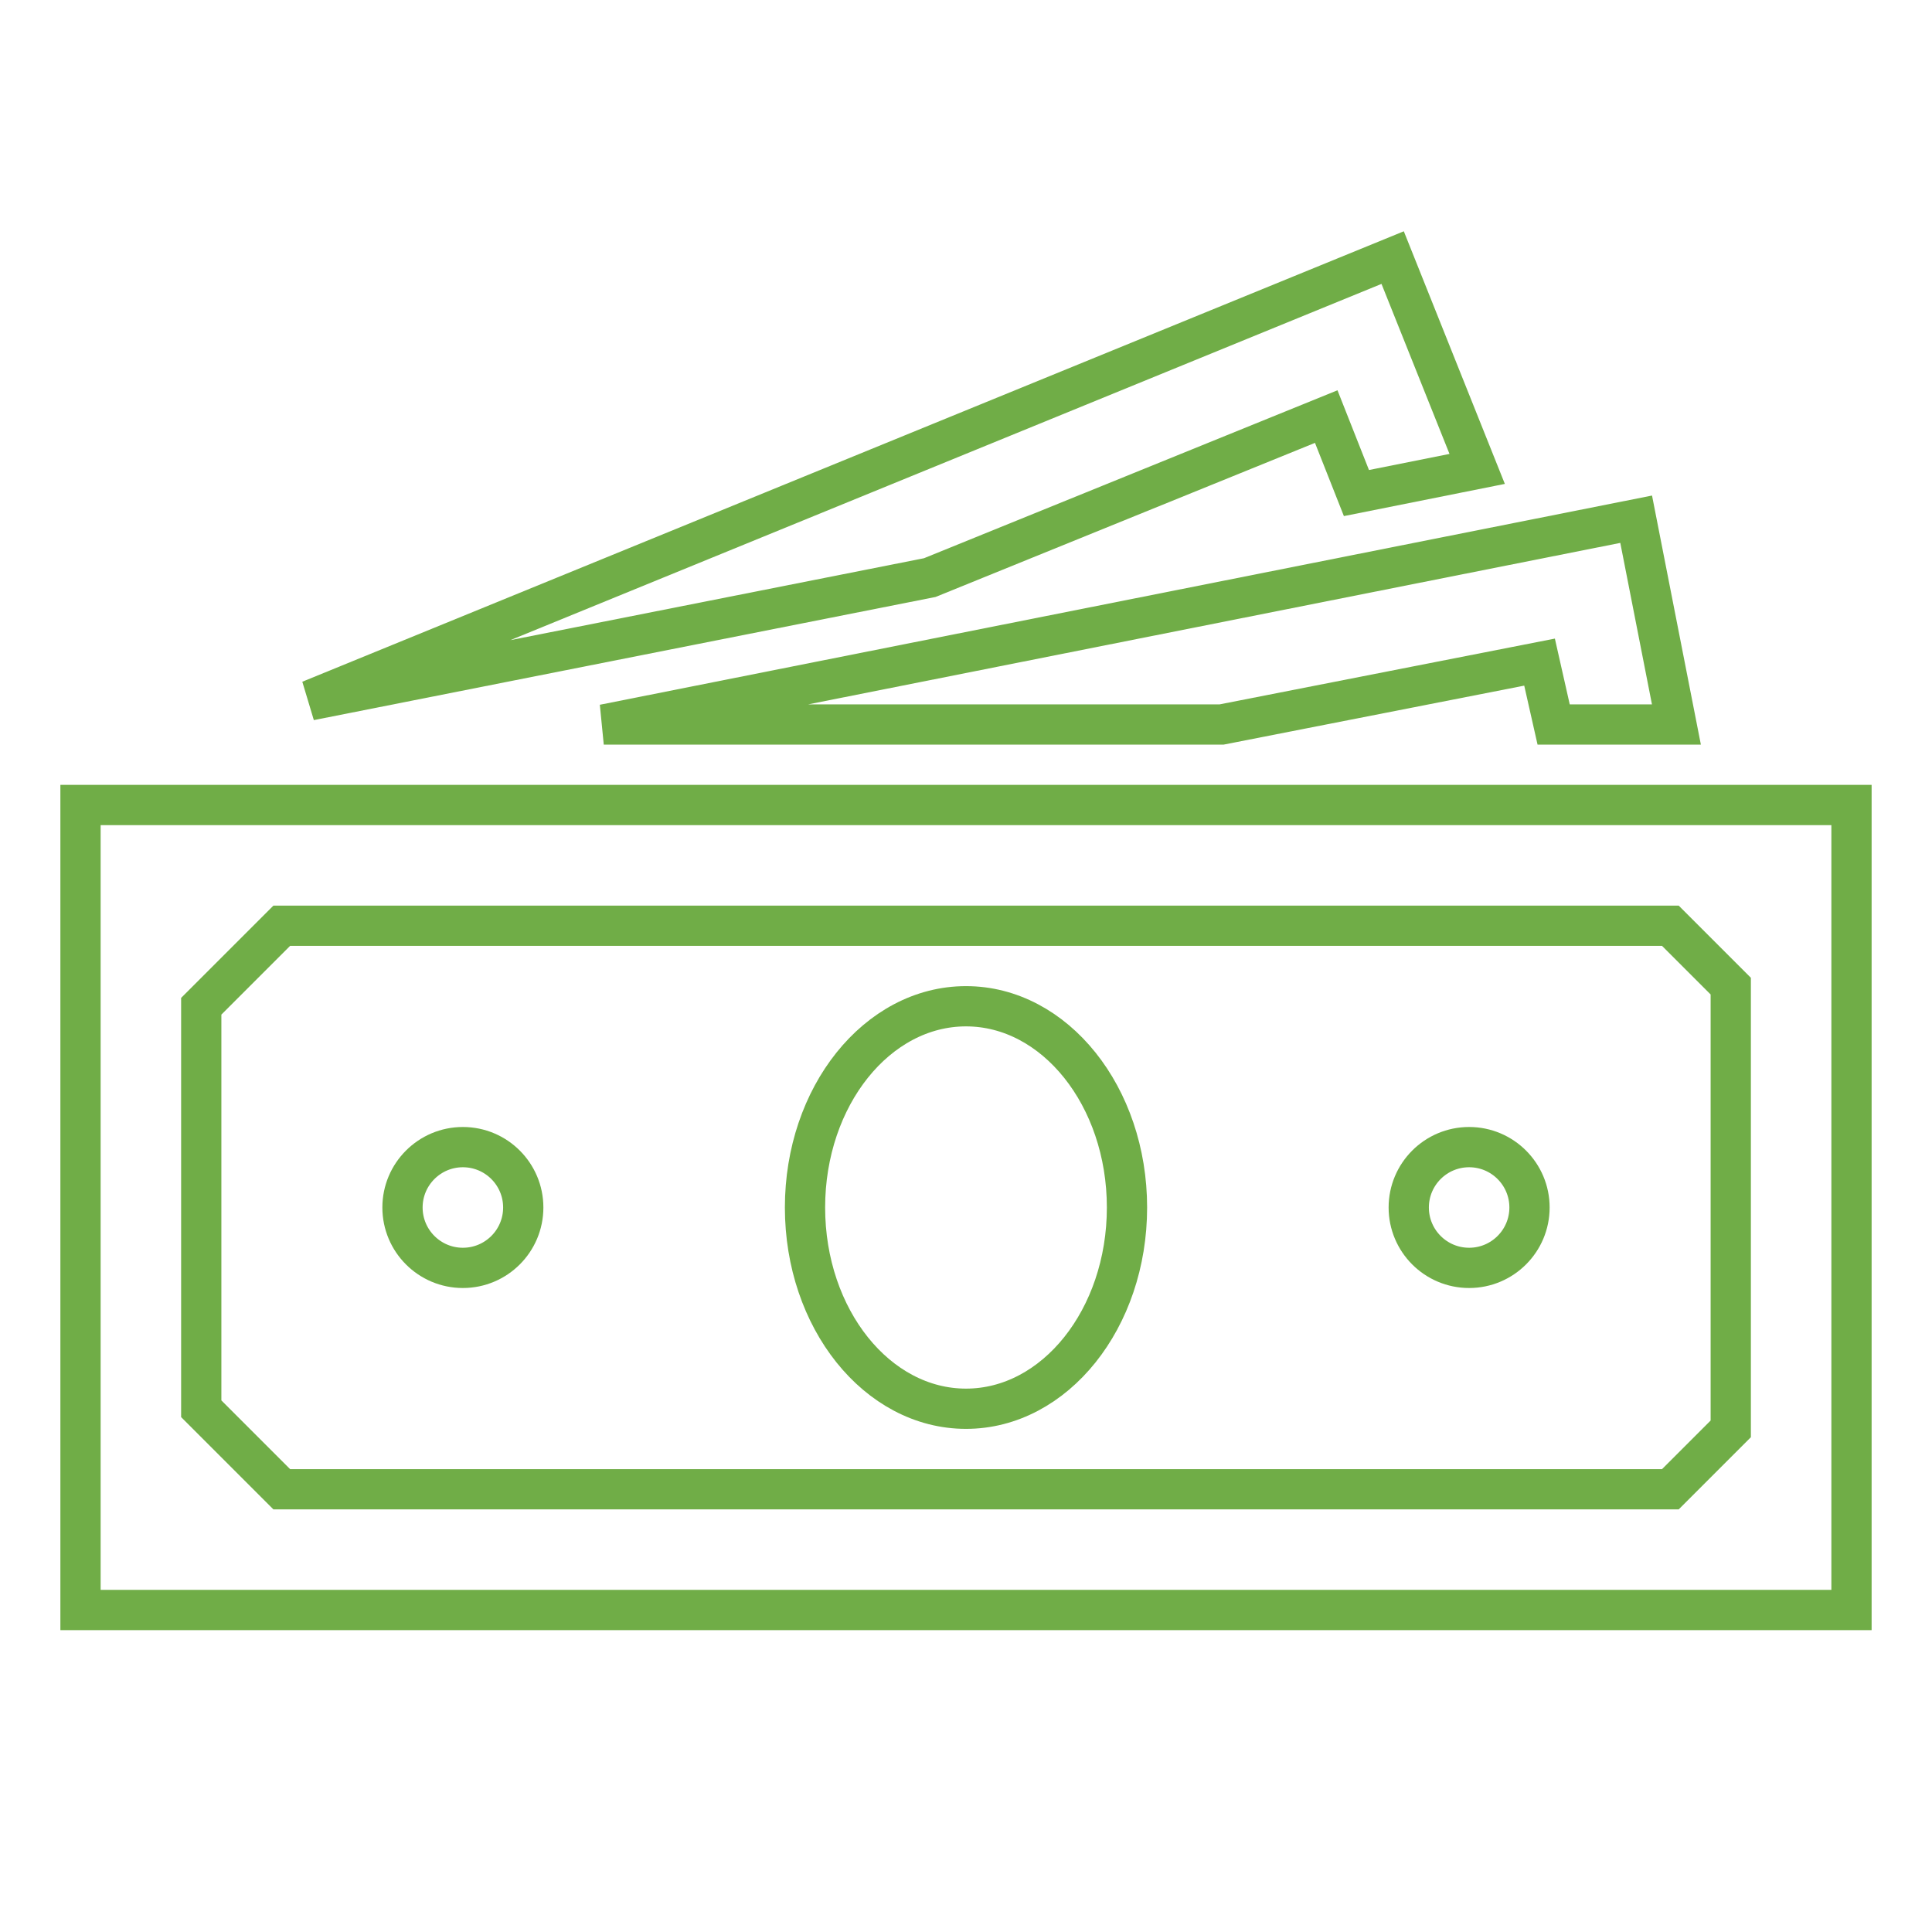 <svg width="79" height="79" xmlns="http://www.w3.org/2000/svg" xmlns:xlink="http://www.w3.org/1999/xlink" xml:space="preserve" overflow="hidden"><defs><clipPath id="clip0"><rect x="815" y="298" width="79" height="79"/></clipPath></defs><g clip-path="url(#clip0)" transform="translate(-815 -298)"><path d="M885.771 356.427 883.302 358.896 826.521 358.896 823.229 355.604 823.229 339.146 826.521 335.854 883.302 335.854 885.771 338.323 885.771 356.427ZM818.292 330.917 818.292 363.833 890.708 363.833 890.708 330.917 818.292 330.917Z" stroke="#70AD47" stroke-width="1.646" fill="none"/><path d="M861.083 347.375C861.083 351.92 858.136 355.604 854.5 355.604 850.864 355.604 847.917 351.92 847.917 347.375 847.917 342.83 850.864 339.146 854.5 339.146 858.136 339.146 861.083 342.83 861.083 347.375Z" stroke="#70AD47" stroke-width="1.646" fill="none"/><path d="M836.396 347.375C836.396 348.738 835.291 349.844 833.927 349.844 832.564 349.844 831.458 348.738 831.458 347.375 831.458 346.012 832.564 344.906 833.927 344.906 835.291 344.906 836.396 346.012 836.396 347.375Z" stroke="#70AD47" stroke-width="1.646" fill="none"/><path d="M877.542 347.375C877.542 348.738 876.436 349.844 875.073 349.844 873.709 349.844 872.604 348.738 872.604 347.375 872.604 346.012 873.709 344.906 875.073 344.906 876.436 344.906 877.542 346.012 877.542 347.375Z" stroke="#70AD47" stroke-width="1.646" fill="none"/><path d="M869.23 315.034 870.465 318.161 875.402 317.174 871.946 308.533 827.673 326.638 853.019 321.618Z" stroke="#70AD47" stroke-width="1.646" fill="none"/><path d="M864.951 327.625 877.953 325.074 878.529 327.625 883.549 327.625 881.903 319.231 839.688 327.625Z" stroke="#70AD47" stroke-width="1.646" fill="none"/></g></svg>